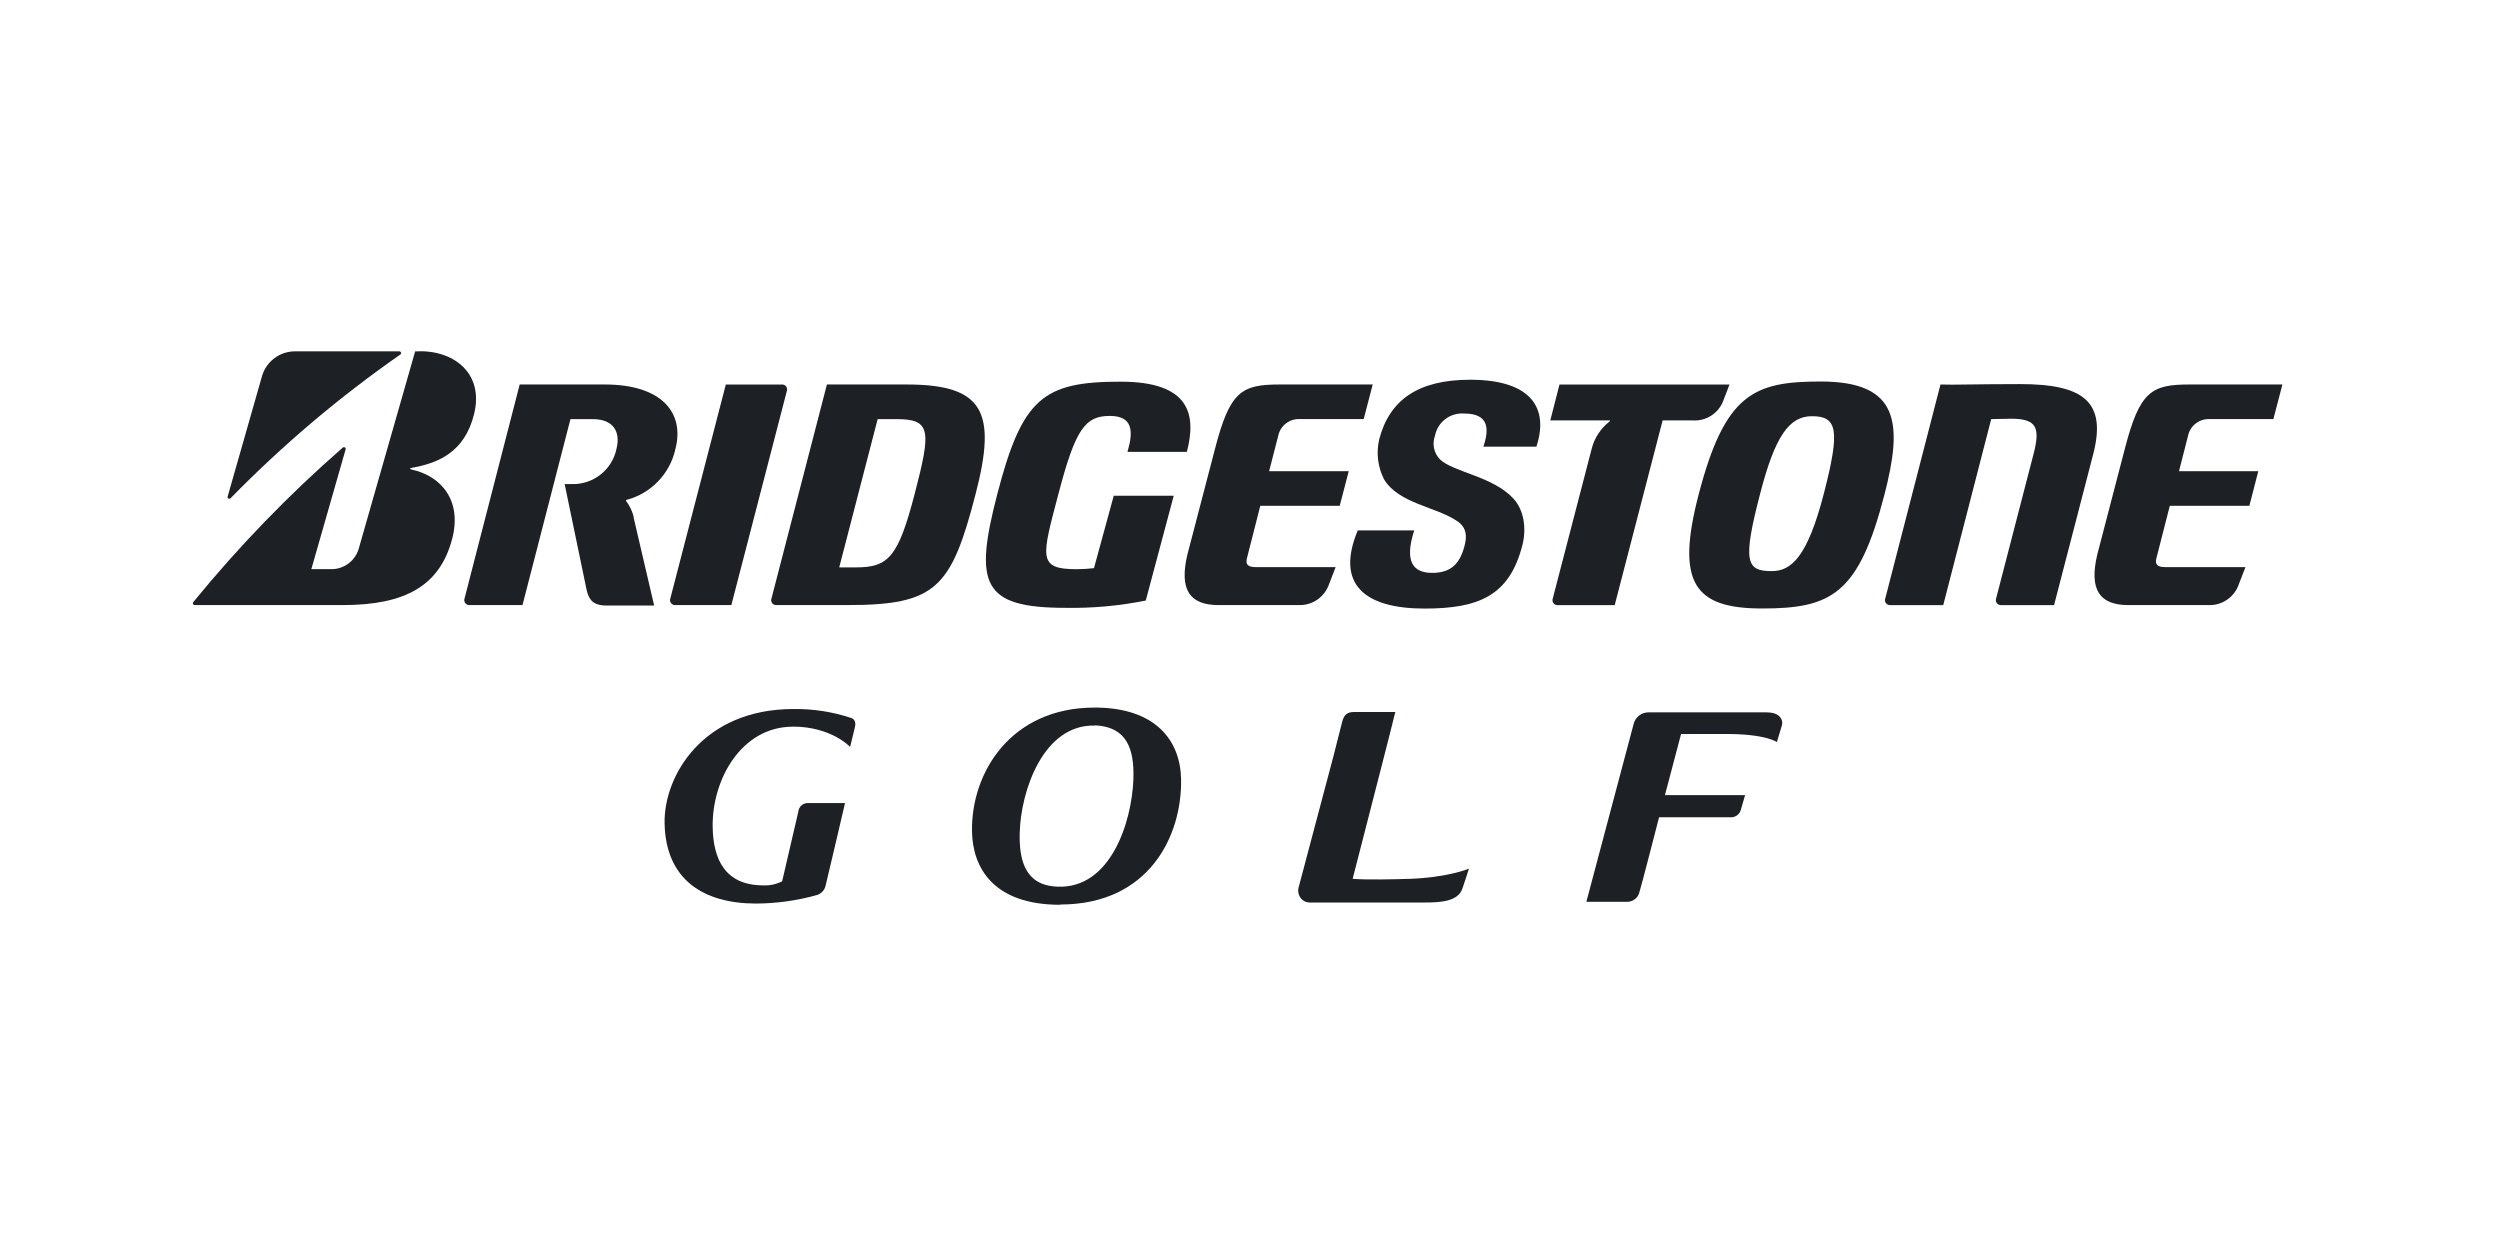 <svg width="121" height="60" viewBox="0 0 121 60" fill="none" xmlns="http://www.w3.org/2000/svg">
<g clip-path="url(#clip0_7779_7375)">
<path d="M38.378 35.171C35.877 35.171 34.453 37.742 34.493 40.029C34.519 41.563 35.074 42.852 36.942 42.852C37.259 42.867 37.574 42.8 37.856 42.655C37.949 42.27 38.546 39.679 38.636 39.297C38.644 39.177 38.698 39.065 38.788 38.985C38.877 38.904 38.995 38.863 39.115 38.868H40.899C40.899 38.868 40.003 42.719 39.954 42.886C39.928 42.988 39.876 43.081 39.804 43.156C39.732 43.232 39.642 43.287 39.542 43.318C38.582 43.589 37.591 43.728 36.594 43.732C34.075 43.732 32.216 42.597 32.166 39.841C32.126 37.542 34.026 34.317 38.398 34.317C39.36 34.303 40.316 34.453 41.227 34.76C41.329 34.807 41.436 34.919 41.384 35.166C41.332 35.412 41.193 35.938 41.146 36.15C41.146 36.15 40.235 35.168 38.378 35.168" fill="#1D2024"/>
<path d="M53.001 35.117C50.486 35.045 49.404 38.302 49.354 40.308C49.322 41.611 49.598 42.859 51.182 42.914C53.767 43.024 54.78 39.761 54.855 37.735C54.913 36.218 54.519 35.178 53.001 35.106M51.31 43.791C48.057 43.791 47.074 41.976 47.045 40.239C46.995 37.428 48.896 34.246 52.984 34.246C55.914 34.246 57.133 35.824 57.165 37.72C57.211 40.424 55.642 43.779 51.31 43.779" fill="#1D2024"/>
<path d="M68.204 42.535C67.534 42.561 66.118 42.59 65.468 42.535C65.865 40.98 67.499 34.658 67.499 34.591L67.534 34.461H65.537C65.16 34.461 65.041 34.632 64.957 34.953L64.554 36.542C63.887 39.05 62.88 42.836 62.851 42.958C62.829 43.047 62.827 43.14 62.846 43.23C62.865 43.319 62.905 43.404 62.961 43.476C63.011 43.54 63.075 43.591 63.148 43.627C63.221 43.662 63.301 43.681 63.382 43.681H68.973C69.733 43.681 70.56 43.629 70.777 43.016L70.96 42.468L71.097 42.043C71.097 42.043 70.101 42.468 68.21 42.538" fill="#1D2024"/>
<path d="M83.566 35.525H81.364C81.329 35.658 80.644 38.249 80.583 38.484H84.463L84.259 39.184C84.231 39.3 84.161 39.402 84.062 39.47C83.964 39.538 83.844 39.568 83.726 39.555H80.299C80.166 40.062 79.429 42.948 79.356 43.148C79.329 43.299 79.245 43.434 79.122 43.526C78.999 43.619 78.845 43.661 78.692 43.646H76.78L79.06 35.071C79.095 34.898 79.191 34.743 79.331 34.634C79.47 34.525 79.644 34.47 79.82 34.477H85.443C85.846 34.477 86.044 34.561 86.177 34.735C86.219 34.792 86.247 34.86 86.257 34.93C86.267 35.001 86.26 35.073 86.235 35.14L86 35.916C86 35.916 85.478 35.525 83.566 35.525Z" fill="#1D2024"/>
<path d="M53.911 23.973L52.948 27.499C52.666 27.532 52.382 27.548 52.098 27.549C50.212 27.549 50.421 26.97 51.227 23.91C52.057 20.725 52.539 20.131 53.717 20.131C54.848 20.131 54.857 20.896 54.57 21.869H57.445C57.912 20.068 57.602 18.473 54.236 18.473C50.493 18.473 49.475 19.26 48.268 23.918C47.142 28.261 47.514 29.419 51.561 29.419C52.868 29.443 54.173 29.324 55.455 29.066L56.809 23.993H53.908" fill="#1D2024"/>
<path d="M60.781 27.448C60.41 27.448 60.276 27.332 60.349 27.031L60.998 24.48H64.843L65.278 22.807H61.425L61.863 21.105C61.91 20.865 62.041 20.649 62.234 20.498C62.427 20.347 62.669 20.271 62.913 20.283H66.003L66.439 18.609H61.941C60.085 18.609 59.525 18.939 58.805 21.727L57.473 26.828C57.064 28.539 57.575 29.286 58.976 29.286H62.841C63.166 29.3 63.488 29.208 63.757 29.024C64.025 28.84 64.226 28.573 64.329 28.264L64.645 27.448H60.781Z" fill="#1D2024"/>
<path d="M104.801 27.448C104.427 27.448 104.294 27.332 104.366 27.031L105.019 24.48H108.869L109.301 22.807H105.463L105.898 21.105C105.945 20.865 106.077 20.65 106.27 20.499C106.463 20.348 106.703 20.271 106.948 20.283H110.032L110.468 18.609H105.979C104.119 18.609 103.562 18.939 102.84 21.727L101.511 26.828C101.102 28.539 101.613 29.286 103.014 29.286H106.879C107.204 29.301 107.525 29.209 107.793 29.024C108.062 28.84 108.262 28.573 108.364 28.264L108.68 27.448H104.801Z" fill="#1D2024"/>
<path d="M43.877 18.609H40.023L37.34 28.965C37.326 29.002 37.321 29.041 37.326 29.08C37.331 29.119 37.346 29.156 37.369 29.188C37.392 29.22 37.423 29.245 37.458 29.262C37.493 29.28 37.533 29.288 37.572 29.286H41.004C45.313 29.286 46.041 28.461 47.222 23.901C48.249 19.938 47.616 18.609 43.877 18.609ZM41.407 27.462H40.618L42.478 20.286C42.716 20.286 42.806 20.286 43.398 20.286C45.069 20.286 45.069 20.838 44.268 23.913C43.467 26.988 42.997 27.462 41.407 27.462Z" fill="#1D2024"/>
<path d="M97.778 18.59C95.559 18.59 94.526 18.636 93.919 18.61L91.247 28.965C91.233 29.002 91.229 29.041 91.234 29.08C91.239 29.119 91.253 29.155 91.276 29.187C91.299 29.219 91.329 29.245 91.364 29.262C91.399 29.279 91.437 29.288 91.476 29.287H94.053L96.374 20.286C96.612 20.286 96.972 20.266 97.34 20.266C98.588 20.266 98.753 20.709 98.422 21.98L96.612 28.965C96.599 29.002 96.595 29.042 96.6 29.08C96.606 29.119 96.62 29.155 96.643 29.187C96.666 29.219 96.696 29.244 96.731 29.262C96.766 29.279 96.805 29.288 96.844 29.287H99.417L101.312 21.98C101.968 19.453 100.854 18.59 97.778 18.59Z" fill="#1D2024"/>
<path d="M75.479 18.609L75.035 20.346H77.901C77.93 20.346 77.93 20.381 77.901 20.401C77.467 20.738 77.16 21.211 77.031 21.745L75.154 28.968C75.141 29.004 75.137 29.044 75.142 29.082C75.147 29.121 75.162 29.158 75.185 29.189C75.208 29.221 75.238 29.247 75.273 29.264C75.308 29.281 75.347 29.29 75.386 29.289H78.151L80.472 20.346H81.888C82.224 20.377 82.561 20.292 82.842 20.105C83.123 19.919 83.332 19.642 83.434 19.322L83.707 18.612H75.479" fill="#1D2024"/>
<path d="M35.397 29.286L38.081 18.931C38.095 18.894 38.099 18.855 38.094 18.816C38.089 18.777 38.075 18.74 38.051 18.708C38.029 18.676 37.998 18.651 37.963 18.633C37.927 18.616 37.888 18.608 37.849 18.61H35.13L32.444 28.965C32.431 29.002 32.426 29.041 32.432 29.08C32.437 29.118 32.452 29.155 32.475 29.187C32.498 29.218 32.528 29.244 32.563 29.261C32.598 29.279 32.637 29.287 32.676 29.286H35.397Z" fill="#1D2024"/>
<path d="M88.129 18.465C84.891 18.465 83.487 19.044 82.21 23.951C81.107 28.204 81.992 29.451 85.285 29.451C88.636 29.451 89.962 28.762 91.204 23.951C92.106 20.477 91.924 18.465 88.129 18.465ZM85.752 27.642C84.516 27.642 84.331 27.193 85.195 23.878C85.912 21.111 86.597 20.144 87.696 20.144C88.932 20.144 89.069 20.807 88.277 23.878C87.484 26.95 86.704 27.642 85.752 27.642Z" fill="#1D2024"/>
<path d="M11.019 24.029L12.693 18.164C12.796 17.841 12.995 17.557 13.264 17.35C13.534 17.143 13.86 17.023 14.199 17.006H19.325C19.344 17.005 19.363 17.011 19.378 17.021C19.393 17.032 19.405 17.048 19.41 17.066C19.415 17.084 19.415 17.103 19.408 17.121C19.401 17.138 19.388 17.153 19.372 17.162C16.423 19.216 13.675 21.542 11.164 24.11C11.152 24.125 11.134 24.135 11.115 24.139C11.096 24.142 11.076 24.14 11.059 24.13C11.042 24.121 11.029 24.106 11.022 24.088C11.014 24.07 11.013 24.051 11.019 24.032" fill="#1D2024"/>
<path d="M15.068 27.549L16.725 21.759C16.733 21.741 16.733 21.72 16.728 21.701C16.722 21.683 16.71 21.666 16.693 21.655C16.676 21.645 16.656 21.64 16.637 21.643C16.617 21.645 16.599 21.655 16.585 21.669C13.969 23.951 11.552 26.449 9.358 29.138C9.347 29.15 9.338 29.165 9.335 29.182C9.332 29.198 9.333 29.215 9.339 29.231C9.345 29.246 9.356 29.26 9.37 29.27C9.383 29.279 9.4 29.285 9.416 29.286H16.594C19.62 29.286 21.28 28.348 21.88 26.101C22.368 24.28 21.413 23.038 19.884 22.717C19.858 22.717 19.832 22.659 19.884 22.651C21.178 22.43 22.481 21.912 22.945 20.045C23.447 18.018 21.889 16.892 20.093 17.008L17.352 26.593C17.266 26.858 17.103 27.09 16.883 27.26C16.663 27.43 16.396 27.53 16.118 27.546H15.068" fill="#1D2024"/>
<path d="M30.668 25.004C30.599 24.737 30.479 24.485 30.314 24.263C30.294 24.24 30.291 24.208 30.314 24.197C30.9 24.044 31.433 23.733 31.852 23.297C32.272 22.861 32.562 22.318 32.691 21.727C33.14 19.99 32.044 18.609 29.273 18.609H25.153L22.484 28.965C22.471 29.002 22.466 29.041 22.472 29.079C22.477 29.118 22.492 29.155 22.515 29.186C22.538 29.218 22.568 29.244 22.603 29.261C22.638 29.278 22.677 29.287 22.716 29.286H25.289L27.61 20.286C27.863 20.286 28.101 20.286 28.693 20.286C29.685 20.286 30.05 20.896 29.836 21.733C29.733 22.218 29.465 22.652 29.077 22.961C28.689 23.271 28.206 23.436 27.709 23.43H27.329L28.402 28.597C28.527 29.101 28.782 29.309 29.363 29.309H31.661L30.663 25.028" fill="#1D2024"/>
<path d="M65.715 25.674C64.627 28.28 66.049 29.455 68.944 29.455C71.584 29.455 73.052 28.827 73.679 26.404C73.897 25.573 73.757 24.681 73.247 24.128C72.257 23.054 70.346 22.855 69.69 22.232C69.548 22.083 69.451 21.898 69.408 21.697C69.366 21.496 69.381 21.287 69.452 21.094C69.513 20.773 69.691 20.484 69.952 20.285C70.212 20.086 70.537 19.99 70.865 20.015C72.06 20.015 72.089 20.75 71.796 21.618H74.361C74.962 19.803 74.172 18.379 71.155 18.379C68.616 18.379 67.244 19.372 66.751 21.274C66.604 21.918 66.685 22.593 66.98 23.185C67.676 24.375 69.524 24.525 70.546 25.234C70.99 25.541 71.004 25.958 70.885 26.413C70.656 27.304 70.209 27.727 69.318 27.727C68.428 27.727 67.946 27.229 68.448 25.671H65.715" fill="#1D2024"/>
</g>
<defs>
<clipPath id="clip0_7779_7375">
<rect width="120" height="60" fill="white" transform="translate(0.333)"/>
</clipPath>
</defs>
</svg>
